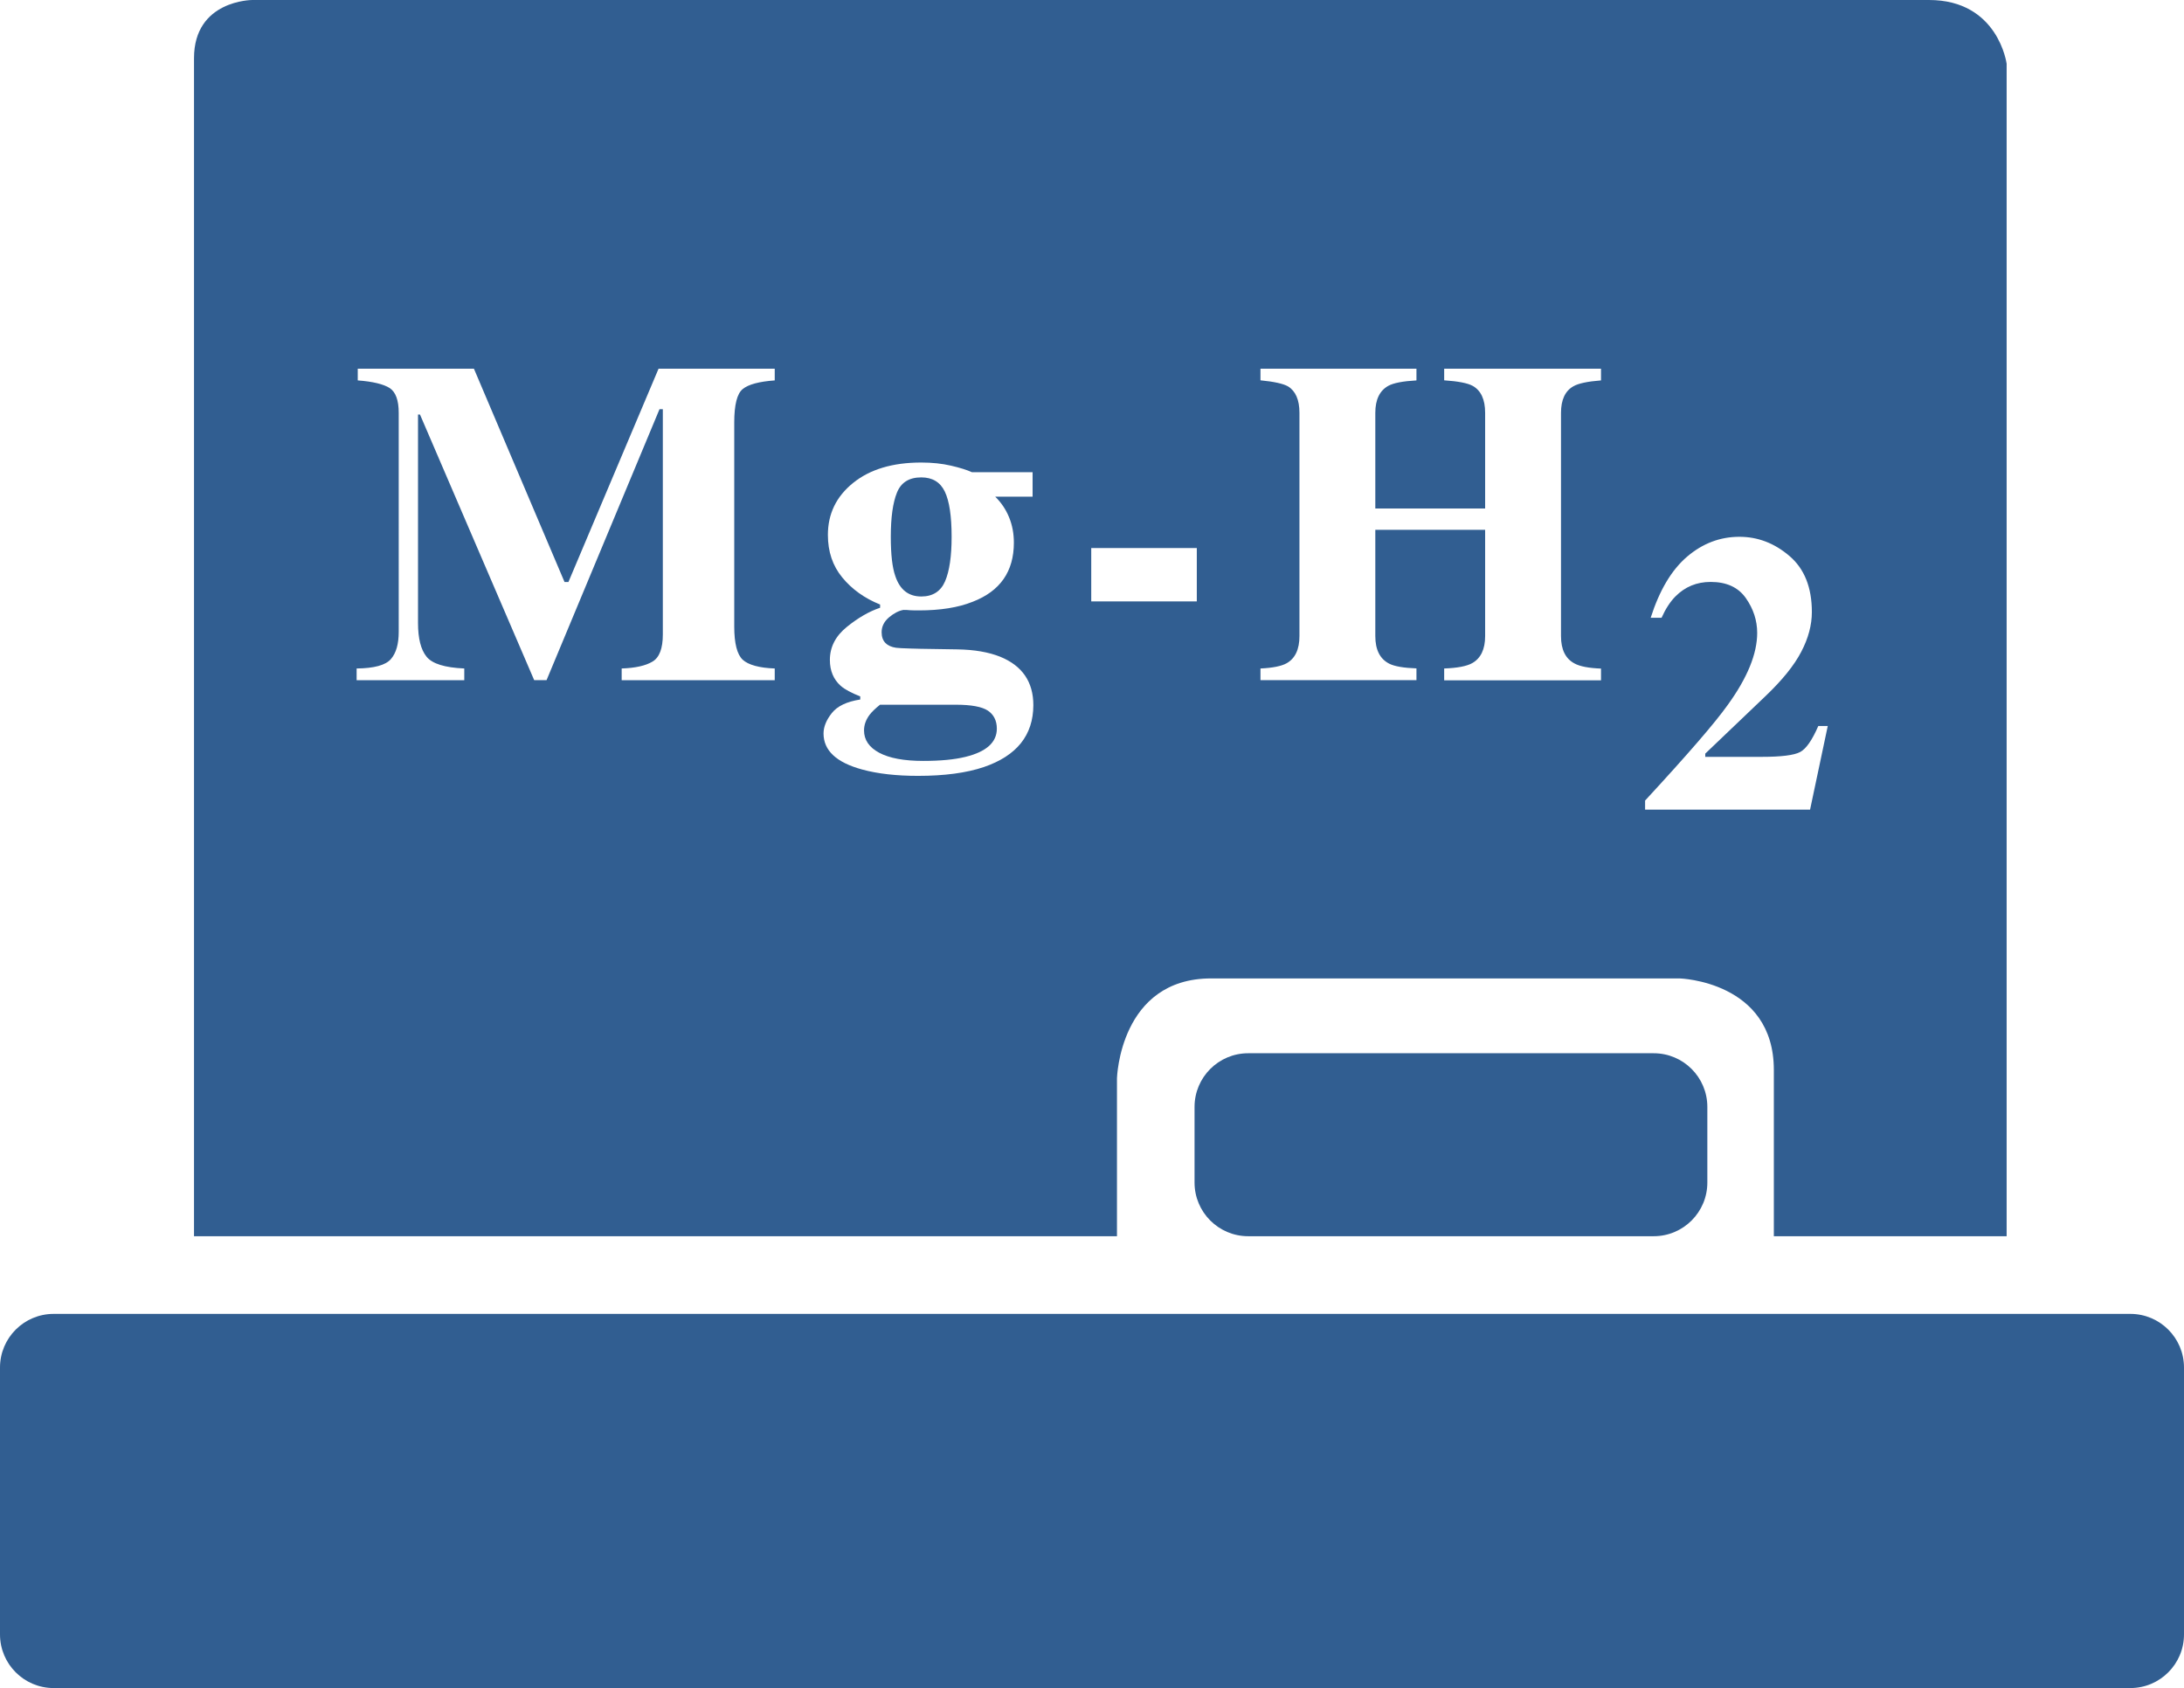 <?xml version="1.0" encoding="utf-8"?>
<!-- Generator: Adobe Illustrator 16.0.0, SVG Export Plug-In . SVG Version: 6.00 Build 0)  -->
<!DOCTYPE svg PUBLIC "-//W3C//DTD SVG 1.1//EN" "http://www.w3.org/Graphics/SVG/1.1/DTD/svg11.dtd">
<svg version="1.1" id="圖層_1" xmlns="http://www.w3.org/2000/svg" xmlns:xlink="http://www.w3.org/1999/xlink" x="0px" y="0px"
	 width="23.088px" height="17.843px" viewBox="0 0 23.088 17.843" enable-background="new 0 0 23.088 17.843" xml:space="preserve">
<g>
	<path fill="#315E91" d="M0,17.276c0,0.313,0.254,0.567,0.567,0.567h21.954c0.313,0,0.567-0.254,0.567-0.567v-2.821
		c0-0.313-0.254-0.567-0.567-0.567H0.567C0.254,13.888,0,14.142,0,14.455V17.276z"/>
	<path fill="#315E91" d="M12.628,12.5c0,0.313,0.254,0.567,0.567,0.567h4.287c0.313,0,0.567-0.254,0.567-0.567v-0.8
		c0-0.313-0.254-0.567-0.567-0.567h-4.287c-0.313,0-0.567,0.254-0.567,0.567V12.5z"/>
	<g>
		<path fill="#315E91" d="M10.103,7.449H9.303C9.252,7.49,9.216,7.525,9.194,7.554c-0.04,0.053-0.06,0.108-0.06,0.167
			c0,0.1,0.054,0.179,0.161,0.236S9.557,8.043,9.76,8.043c0.181,0,0.33-0.014,0.447-0.043c0.221-0.054,0.331-0.154,0.331-0.298
			c0-0.084-0.032-0.148-0.094-0.19C10.381,7.47,10.268,7.449,10.103,7.449z"/>
		<path fill="#315E91" d="M9.739,6.305c0.122,0,0.206-0.054,0.252-0.161c0.046-0.107,0.069-0.264,0.069-0.47
			c0-0.219-0.024-0.378-0.072-0.478c-0.048-0.1-0.131-0.15-0.249-0.15c-0.129,0-0.214,0.054-0.257,0.161
			C9.439,5.313,9.417,5.469,9.417,5.674C9.417,5.861,9.433,6,9.465,6.09C9.513,6.233,9.604,6.305,9.739,6.305z"/>
		<path fill="#315E91" d="M20.392,0C19.66,0,2.667,0,2.667,0S2.051,0,2.051,0.615s0,12.452,0,12.452h9.757v-1.67
			c0,0,0.029-1.055,0.996-1.055s4.952,0,4.952,0s0.996,0.029,0.996,0.967s0,1.758,0,1.758h2.461V0.674
			C21.213,0.674,21.125,0,20.392,0z M8.19,4.021C8.025,4.033,7.912,4.063,7.852,4.112c-0.06,0.048-0.09,0.166-0.09,0.354v2.156
			c0,0.179,0.03,0.296,0.09,0.352C7.912,7.028,8.025,7.06,8.19,7.066v0.124H6.572V7.066c0.144-0.005,0.253-0.029,0.326-0.073
			C6.971,6.95,7.007,6.854,7.007,6.707V4.325H6.972L5.778,7.189H5.647L4.44,4.382H4.419v2.203c0,0.163,0.03,0.282,0.09,0.356
			c0.06,0.075,0.193,0.116,0.399,0.125v0.124H3.77V7.066c0.186-0.002,0.306-0.035,0.362-0.099c0.056-0.064,0.083-0.16,0.083-0.289
			V4.363c0-0.132-0.032-0.219-0.095-0.261C4.056,4.061,3.943,4.033,3.782,4.021V3.897h1.228l0.958,2.255h0.041l0.953-2.255H8.19
			V4.021z M10.4,8.108c-0.184,0.062-0.416,0.093-0.695,0.093c-0.228,0-0.425-0.022-0.59-0.067C8.842,8.06,8.706,7.933,8.706,7.753
			c0-0.07,0.029-0.142,0.087-0.215c0.058-0.074,0.158-0.122,0.301-0.144V7.361C8.999,7.324,8.93,7.287,8.887,7.249
			c-0.076-0.068-0.114-0.16-0.114-0.273c0-0.137,0.06-0.253,0.18-0.35s0.237-0.164,0.351-0.202V6.39
			c-0.165-0.066-0.298-0.162-0.4-0.286c-0.102-0.124-0.152-0.273-0.152-0.45c0-0.222,0.088-0.405,0.266-0.549
			s0.418-0.216,0.721-0.216c0.114,0,0.219,0.011,0.314,0.033c0.095,0.022,0.169,0.045,0.221,0.069h0.642V5.25h-0.395
			c0.063,0.062,0.112,0.134,0.146,0.217c0.034,0.082,0.051,0.172,0.051,0.269c0,0.305-0.145,0.513-0.436,0.625
			c-0.152,0.061-0.342,0.091-0.568,0.091c-0.049,0-0.082-0.001-0.097-0.002C9.604,6.448,9.581,6.447,9.551,6.447
			C9.503,6.455,9.453,6.48,9.401,6.523C9.347,6.568,9.32,6.621,9.32,6.683c0,0.049,0.014,0.087,0.041,0.114s0.064,0.043,0.112,0.05
			C9.496,6.85,9.546,6.853,9.625,6.855c0.078,0.002,0.138,0.004,0.181,0.004l0.316,0.005c0.179,0.003,0.33,0.029,0.452,0.078
			c0.233,0.095,0.35,0.266,0.35,0.512C10.923,7.771,10.749,7.989,10.4,8.108z M12.652,6.357h-1.116V5.793h1.116V6.357z
			 M16.925,4.021c-0.143,0.011-0.24,0.032-0.292,0.062c-0.087,0.049-0.131,0.143-0.131,0.281v2.36c0,0.143,0.048,0.24,0.145,0.29
			c0.055,0.03,0.148,0.048,0.278,0.053v0.124h-1.658V7.066c0.14-0.005,0.239-0.024,0.297-0.057c0.09-0.051,0.136-0.146,0.136-0.286
			V5.6h-1.161v1.123c0,0.145,0.049,0.242,0.147,0.292c0.057,0.029,0.153,0.045,0.288,0.05v0.124h-1.649V7.066
			c0.13-0.006,0.222-0.025,0.276-0.055c0.091-0.051,0.136-0.147,0.136-0.288v-2.36c0-0.137-0.041-0.23-0.121-0.279
			c-0.049-0.028-0.146-0.05-0.291-0.064V3.897h1.649v0.124c-0.143,0.008-0.242,0.027-0.297,0.057
			c-0.092,0.051-0.138,0.146-0.138,0.286v1.011H15.7V4.363c0-0.14-0.044-0.235-0.131-0.284c-0.054-0.03-0.155-0.049-0.302-0.059
			V3.897h1.658V4.021z M19.135,8.558h-1.744V8.462c0.447-0.484,0.738-0.82,0.873-1.01c0.208-0.287,0.312-0.541,0.312-0.762
			c0-0.131-0.04-0.254-0.12-0.368c-0.08-0.114-0.204-0.171-0.372-0.171c-0.147,0-0.271,0.051-0.373,0.154
			c-0.055,0.056-0.104,0.131-0.146,0.225h-0.115c0.093-0.291,0.221-0.506,0.385-0.646c0.164-0.14,0.348-0.21,0.553-0.21
			c0.194,0,0.37,0.067,0.528,0.202c0.159,0.135,0.238,0.333,0.238,0.593c0,0.137-0.037,0.277-0.112,0.42
			c-0.074,0.143-0.2,0.299-0.376,0.467l-0.639,0.61V8h0.596c0.208,0,0.343-0.017,0.407-0.051s0.127-0.126,0.192-0.275h0.1
			L19.135,8.558z"/>
	</g>
</g>
</svg>
